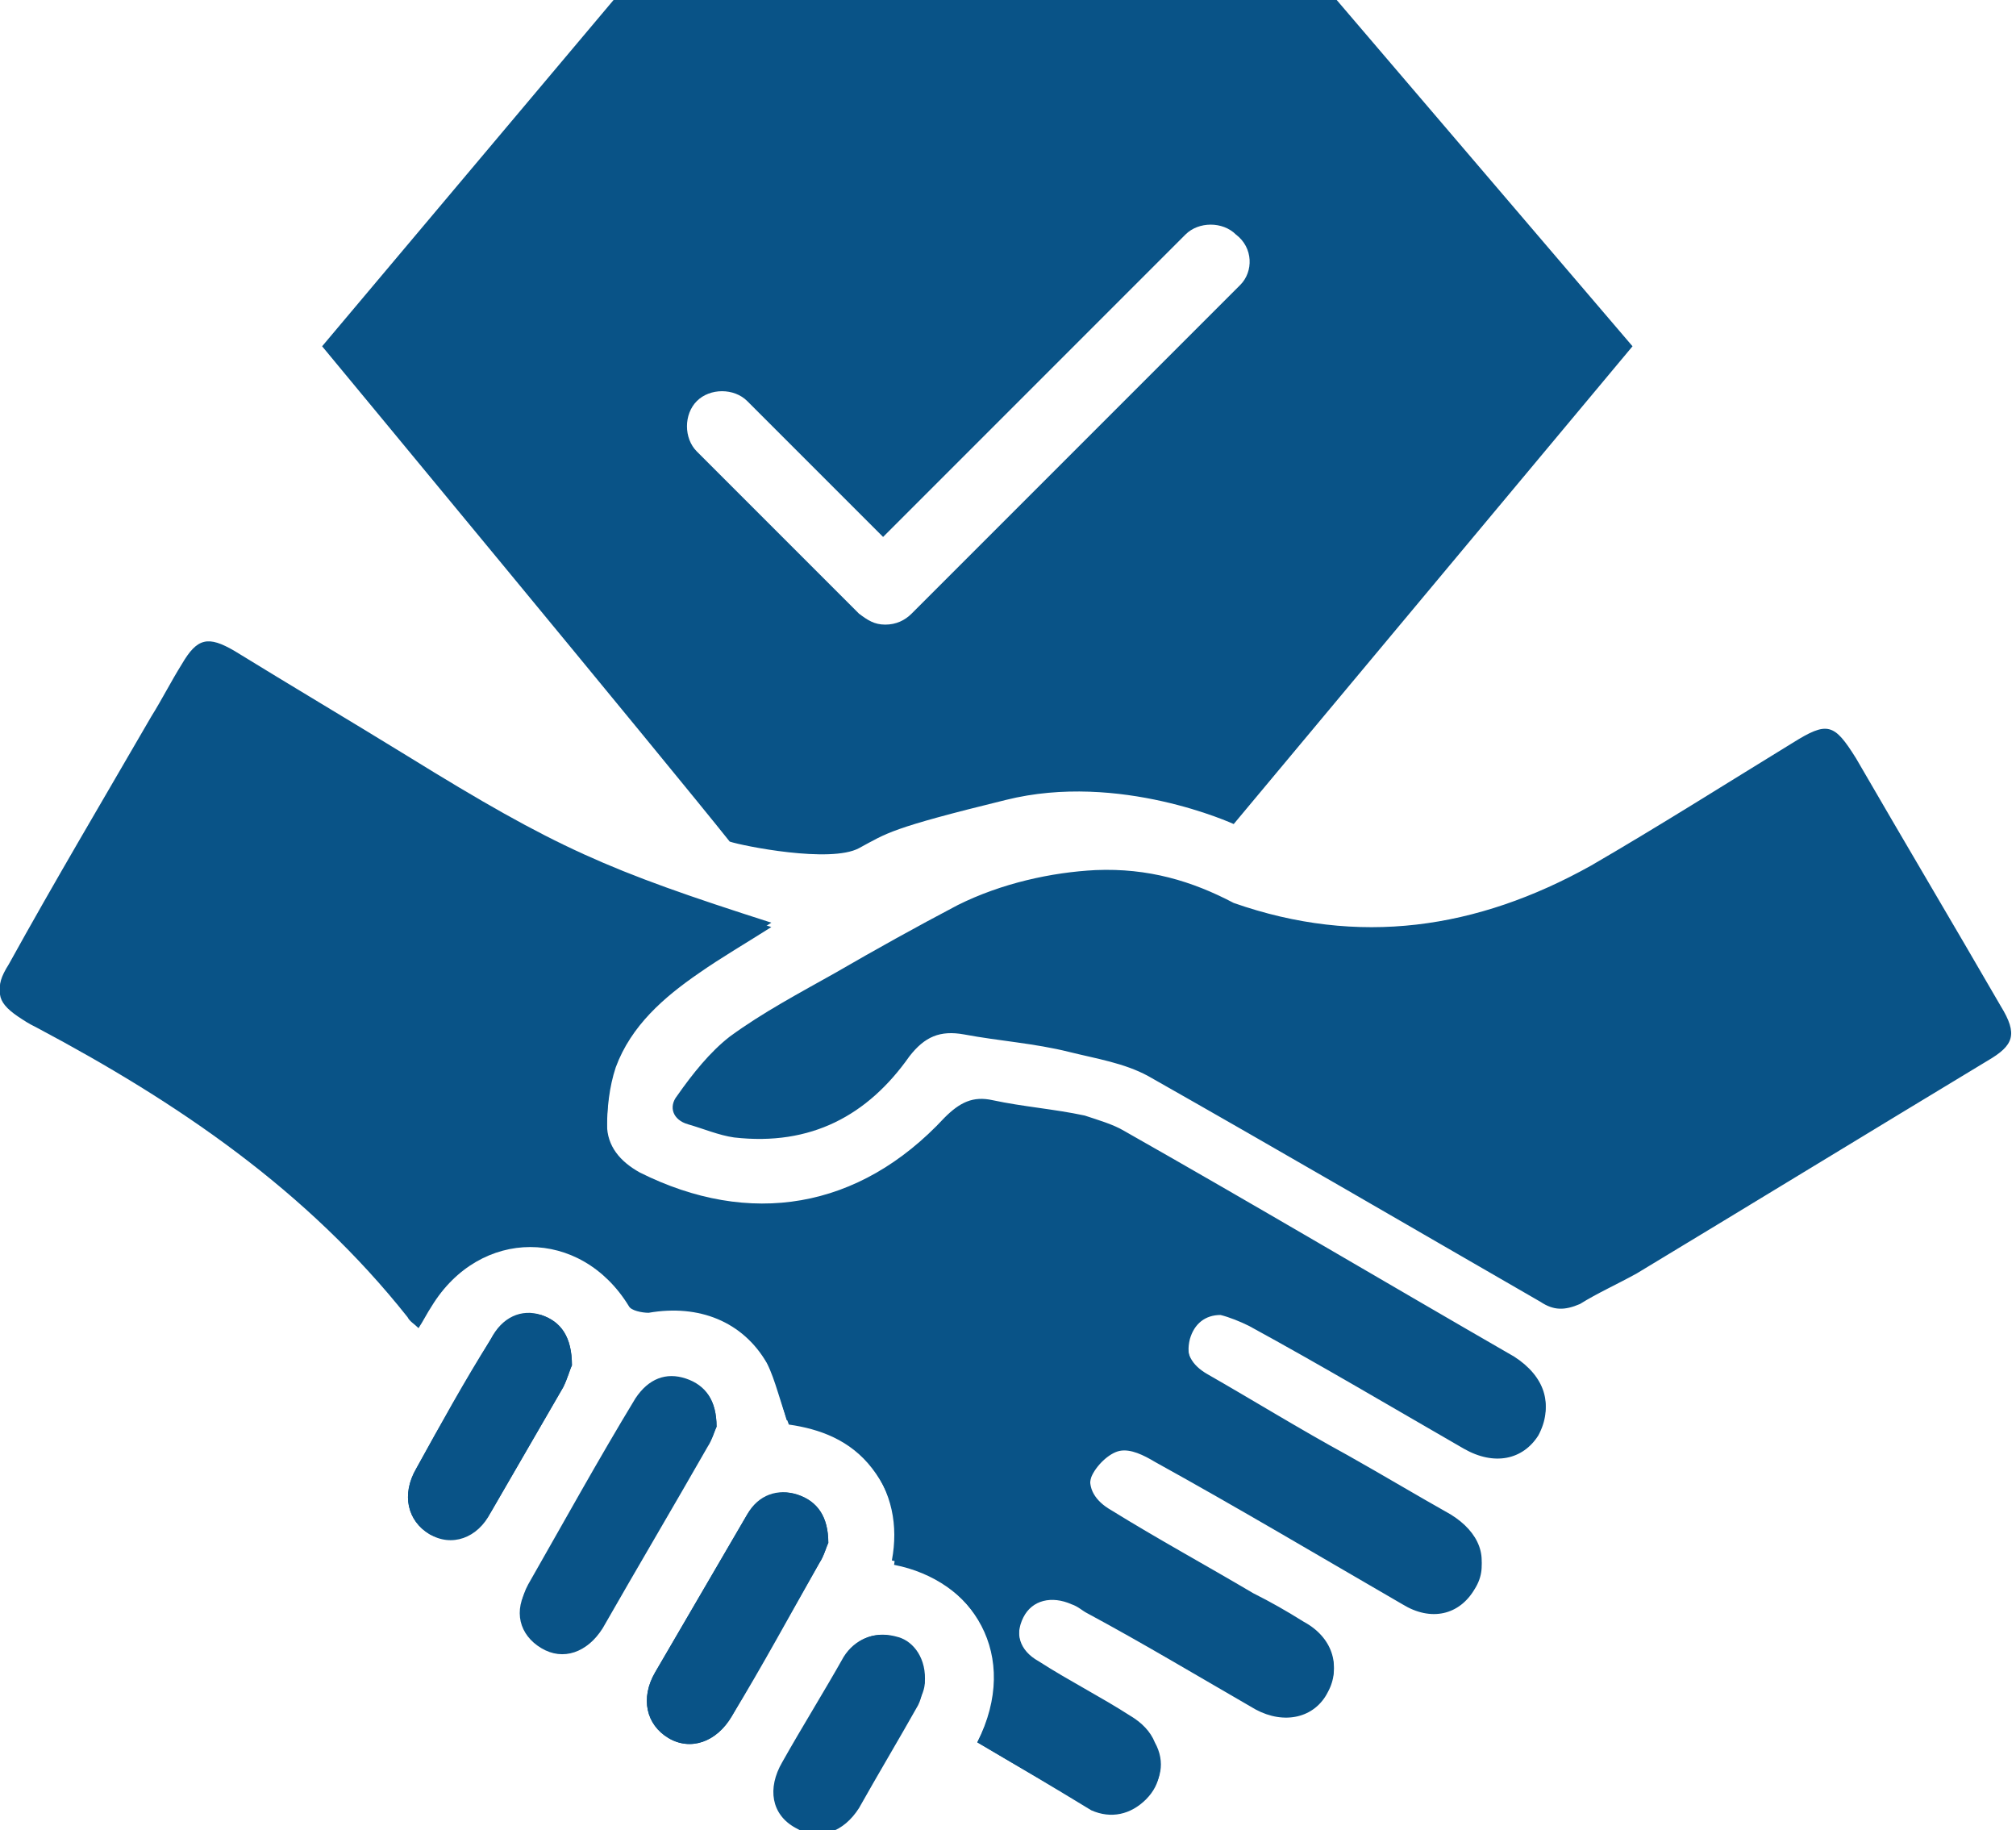 <svg xmlns="http://www.w3.org/2000/svg" xmlns:xlink="http://www.w3.org/1999/xlink" id="Calque_1" x="0px" y="0px" viewBox="0 0 92 83.5" style="enable-background:new 0 0 92 83.5;" xml:space="preserve">
<style type="text/css">
	.st0{fill:#095387;}
</style>
<g>
	<g>
		<path class="st0" d="M44.6,79.5c1.7,1,3.4,2,5.2,3c0.8,0.4,1.8,0.3,2.5-0.5c0.7-0.7,0.9-1.6,0.4-2.5c-0.2-0.5-0.6-0.9-1.1-1.2    c-1.4-0.9-2.8-1.6-4.2-2.5c-0.9-0.5-1.1-1.3-0.7-2.1c0.4-0.8,1.3-1,2.2-0.6c0.2,0.1,0.4,0.2,0.7,0.4c2.6,1.5,5.1,3,7.7,4.4    c1.3,0.7,2.7,0.4,3.3-0.8c0.6-1.1,0.2-2.4-1.1-3.1c-0.8-0.5-1.5-0.9-2.3-1.3c-2.2-1.3-4.4-2.5-6.5-3.8c-0.7-0.4-1.1-1-0.9-1.7    c0.2-0.5,0.8-1.1,1.3-1.2c0.4-0.1,1.1,0.2,1.6,0.5c3.8,2.2,7.6,4.4,11.3,6.5c1.3,0.8,2.6,0.4,3.3-0.7c0.7-1.2,0.2-2.4-1.1-3.2    c-1.6-0.9-3.1-1.8-4.7-2.7c-2.2-1.2-4.3-2.5-6.4-3.7c-0.7-0.4-1.1-1-0.8-1.8c0.2-0.7,0.7-1.1,1.4-1.1c0.5,0,0.9,0.2,1.3,0.5    c3.3,1.9,6.5,3.8,9.8,5.6c1.4,0.8,2.7,0.5,3.4-0.6c0.7-1.2,0.3-2.5-1.1-3.4c-5.9-3.4-11.8-6.9-17.8-10.3c-0.5-0.3-1.2-0.5-1.8-0.7    c-1.4-0.3-2.8-0.4-4.2-0.7c-0.9-0.2-1.5,0.1-2.2,0.8c-3.9,4.2-8.9,5-13.9,2.5c-0.9-0.5-1.5-1.2-1.5-2.2c0-0.9,0.1-1.9,0.4-2.8    c0.7-1.9,2.2-3.2,3.8-4.3c1.1-0.7,2.2-1.4,3.3-2.1c-7.5-2.4-9.8-3.4-16.6-7.6c-2.6-1.6-5.3-3.2-7.9-4.8c-1.2-0.7-1.7-0.6-2.4,0.6    c-0.5,0.8-0.9,1.6-1.4,2.4c-2.2,3.8-4.4,7.5-6.5,11.3c-0.7,1.1-0.5,1.6,0.6,2.3c0.2,0.1,0.4,0.3,0.7,0.4    c6.4,3.4,12.3,7.4,16.8,13.2c0.1,0.2,0.3,0.3,0.5,0.5c0.2-0.4,0.4-0.7,0.6-1c2.2-3.6,6.8-3.6,9,0c0.1,0.2,0.6,0.4,0.9,0.3    c2.3-0.4,4.4,0.4,5.4,2.3c0.5,0.8,0.7,1.8,1,2.8c1.4,0.2,2.8,0.7,3.8,2c1,1.3,1.3,2.8,1,4.4C44.4,72.1,46.6,75.5,44.6,79.5z     M50,39.7c-2,0.1-4.3,0.6-6.3,1.6c-1.9,1-3.7,2-5.6,3.1c-1.6,0.9-3.3,1.8-4.8,2.9c-0.9,0.7-1.7,1.7-2.4,2.7    c-0.4,0.5-0.2,1.1,0.5,1.3c0.7,0.2,1.4,0.5,2.1,0.6c3.5,0.4,6.1-1,8-3.7c0.7-0.9,1.4-1.2,2.5-1c1.6,0.3,3.2,0.4,4.8,0.8    c1.2,0.3,2.5,0.5,3.6,1.1c6,3.4,12,6.9,17.9,10.3c0.6,0.4,1.1,0.4,1.8,0.1c0.8-0.5,1.7-0.9,2.6-1.4c5.3-3.2,10.7-6.5,16-9.7    c1.2-0.7,1.4-1.2,0.6-2.5c-2.2-3.8-4.4-7.5-6.6-11.3c-1-1.6-1.3-1.7-2.9-0.7c-3.1,1.9-6.1,3.8-9.2,5.6c-5.2,2.9-10.6,3.7-16.3,1.7    C54.4,40.2,52.4,39.6,50,39.7z M32.7,65.1c0-1.2-0.5-1.9-1.4-2.2c-0.9-0.3-1.7,0-2.3,0.9c-1.7,2.8-3.3,5.7-4.9,8.5    c-0.6,1.1-0.3,2.3,0.6,2.8c1,0.6,2.2,0.3,2.8-0.9c1.6-2.7,3.2-5.5,4.8-8.3C32.5,65.7,32.6,65.3,32.7,65.1z M37.8,70.4    c0-1.2-0.5-1.9-1.4-2.2c-0.9-0.3-1.8,0.1-2.3,0.9c-1.4,2.4-2.8,4.8-4.2,7.2c-0.7,1.2-0.4,2.4,0.6,3c1,0.6,2.2,0.2,2.9-1    c1.4-2.3,2.7-4.7,4-7C37.6,71,37.7,70.6,37.8,70.4z M26.1,62.3c0-1.3-0.5-2-1.4-2.3c-0.9-0.3-1.8,0.1-2.3,1.1    C21.2,63,20.1,65,19,67c-0.7,1.2-0.4,2.4,0.6,3c1,0.6,2.2,0.2,2.8-1c1.1-1.9,2.2-3.8,3.3-5.7C25.9,62.9,26,62.5,26.1,62.3z     M42.2,76.8c0-1.1-0.5-1.9-1.3-2.1c-1-0.3-1.9,0.1-2.4,0.9c-0.9,1.6-1.9,3.2-2.8,4.8c-0.7,1.2-0.5,2.4,0.6,3    c1,0.6,2.1,0.2,2.8-0.9c0.9-1.6,1.8-3.1,2.7-4.7C42.1,77.4,42.2,77,42.2,76.8z"></path>
		<path class="st0" d="M44.6,79.5c2.1-4-0.2-7.4-3.8-8.1c0.3-1.6,0-3.1-1-4.4c-1-1.3-2.4-1.8-3.8-2c-0.4-1-0.6-2-1-2.8    c-1.1-1.9-3.1-2.7-5.4-2.3c-0.3,0-0.8-0.1-0.9-0.3c-2.2-3.6-6.8-3.6-9,0c-0.2,0.3-0.4,0.7-0.6,1c-0.2-0.2-0.4-0.3-0.5-0.5    C14,54.3,8.1,50.3,1.7,46.9c-0.2-0.1-0.4-0.2-0.7-0.4c-1.1-0.7-1.3-1.2-0.6-2.3c2.2-3.8,4.4-7.6,6.5-11.3c0.5-0.8,0.9-1.6,1.4-2.4    c0.7-1.2,1.3-1.3,2.4-0.6c2.6,1.6,5.3,3.2,7.9,4.8c6.7,4.1,9.1,5.2,16.6,7.6c-1.1,0.7-2.3,1.4-3.3,2.1c-1.6,1.1-3.1,2.4-3.8,4.3    c-0.3,0.9-0.4,1.9-0.4,2.8c0,1,0.6,1.7,1.5,2.2c5,2.6,10,1.7,13.9-2.5c0.6-0.7,1.3-0.9,2.2-0.8c1.4,0.3,2.8,0.4,4.2,0.7    c0.6,0.1,1.2,0.3,1.8,0.7c5.9,3.4,11.9,6.8,17.8,10.3c1.4,0.8,1.8,2.1,1.1,3.4c-0.7,1.1-2,1.4-3.4,0.6c-3.3-1.9-6.5-3.8-9.8-5.6    c-0.4-0.2-0.9-0.4-1.3-0.5c-0.7,0-1.2,0.4-1.4,1.1c-0.2,0.8,0.1,1.4,0.8,1.8c2.1,1.2,4.3,2.5,6.4,3.7c1.6,0.9,3.1,1.8,4.7,2.7    c1.3,0.8,1.8,2.1,1.1,3.2c-0.7,1.2-2,1.5-3.3,0.7c-3.8-2.2-7.5-4.4-11.3-6.5c-0.5-0.3-1.1-0.6-1.6-0.5c-0.5,0.1-1.1,0.7-1.3,1.2    C49.6,68,50,68.6,50.7,69c2.2,1.3,4.4,2.5,6.5,3.8c0.8,0.4,1.5,0.9,2.3,1.3c1.3,0.7,1.7,2,1.1,3.1c-0.6,1.2-2,1.5-3.3,0.8    c-2.6-1.5-5.1-3-7.7-4.4c-0.2-0.1-0.4-0.3-0.7-0.4c-0.9-0.4-1.8-0.2-2.2,0.6c-0.4,0.8-0.2,1.6,0.7,2.1c1.4,0.8,2.8,1.6,4.2,2.5    c0.4,0.3,0.9,0.7,1.1,1.2c0.4,0.9,0.3,1.8-0.4,2.5c-0.7,0.7-1.6,0.9-2.5,0.5C48,81.5,46.3,80.5,44.6,79.5z"></path>
		<path class="st0" d="M32.7,65.1c-0.1,0.2-0.2,0.6-0.4,0.9c-1.6,2.8-3.2,5.5-4.8,8.3c-0.7,1.1-1.8,1.5-2.8,0.9    c-1-0.6-1.3-1.7-0.6-2.8c1.6-2.8,3.3-5.7,4.9-8.5c0.5-0.9,1.4-1.2,2.3-0.9C32.2,63.2,32.7,63.9,32.7,65.1z"></path>
		<path class="st0" d="M37.8,70.4c-0.1,0.2-0.2,0.6-0.4,0.9c-1.3,2.3-2.7,4.7-4,7c-0.7,1.2-1.9,1.6-2.9,1c-1-0.6-1.3-1.8-0.6-3    c1.4-2.4,2.8-4.8,4.2-7.2c0.5-0.9,1.4-1.2,2.3-0.9C37.3,68.5,37.8,69.2,37.8,70.4z"></path>
		<path class="st0" d="M26.1,62.3c-0.1,0.2-0.2,0.6-0.4,1c-1.1,1.9-2.2,3.8-3.3,5.7c-0.7,1.1-1.8,1.5-2.8,1c-1-0.6-1.3-1.8-0.6-3    c1.1-2,2.2-3.9,3.4-5.9c0.5-0.9,1.4-1.3,2.3-1.1C25.6,60.3,26.1,61,26.1,62.3z"></path>
		<path class="st0" d="M42.2,76.8c-0.1,0.2-0.1,0.6-0.3,1c-0.9,1.6-1.8,3.1-2.7,4.7c-0.7,1.1-1.8,1.5-2.8,0.9    c-1.1-0.6-1.3-1.8-0.6-3c0.9-1.6,1.8-3.2,2.8-4.8c0.5-0.9,1.4-1.2,2.4-0.9C41.7,74.9,42.3,75.7,42.2,76.8z"></path>
	</g>
	<path class="st0" d="M61,0H28L14.7,15.8c0,0,15.9,19.2,18.6,22.6c0.6,0.2,4.6,1,5.9,0.3c1.3-0.7,1.4-0.9,6.7-2.2   c5.2-1.3,10.4,1.1,10.4,1.1l18.2-21.8L61,0z M56.6,13l-15,15c-0.3,0.3-0.7,0.5-1.2,0.5s-0.8-0.2-1.2-0.5l-7.4-7.4   c-0.6-0.6-0.6-1.7,0-2.3c0.6-0.6,1.7-0.6,2.3,0l6.2,6.2l13.8-13.8c0.6-0.6,1.7-0.6,2.3,0C57.2,11.3,57.2,12.4,56.6,13z"></path>
</g>
</svg>